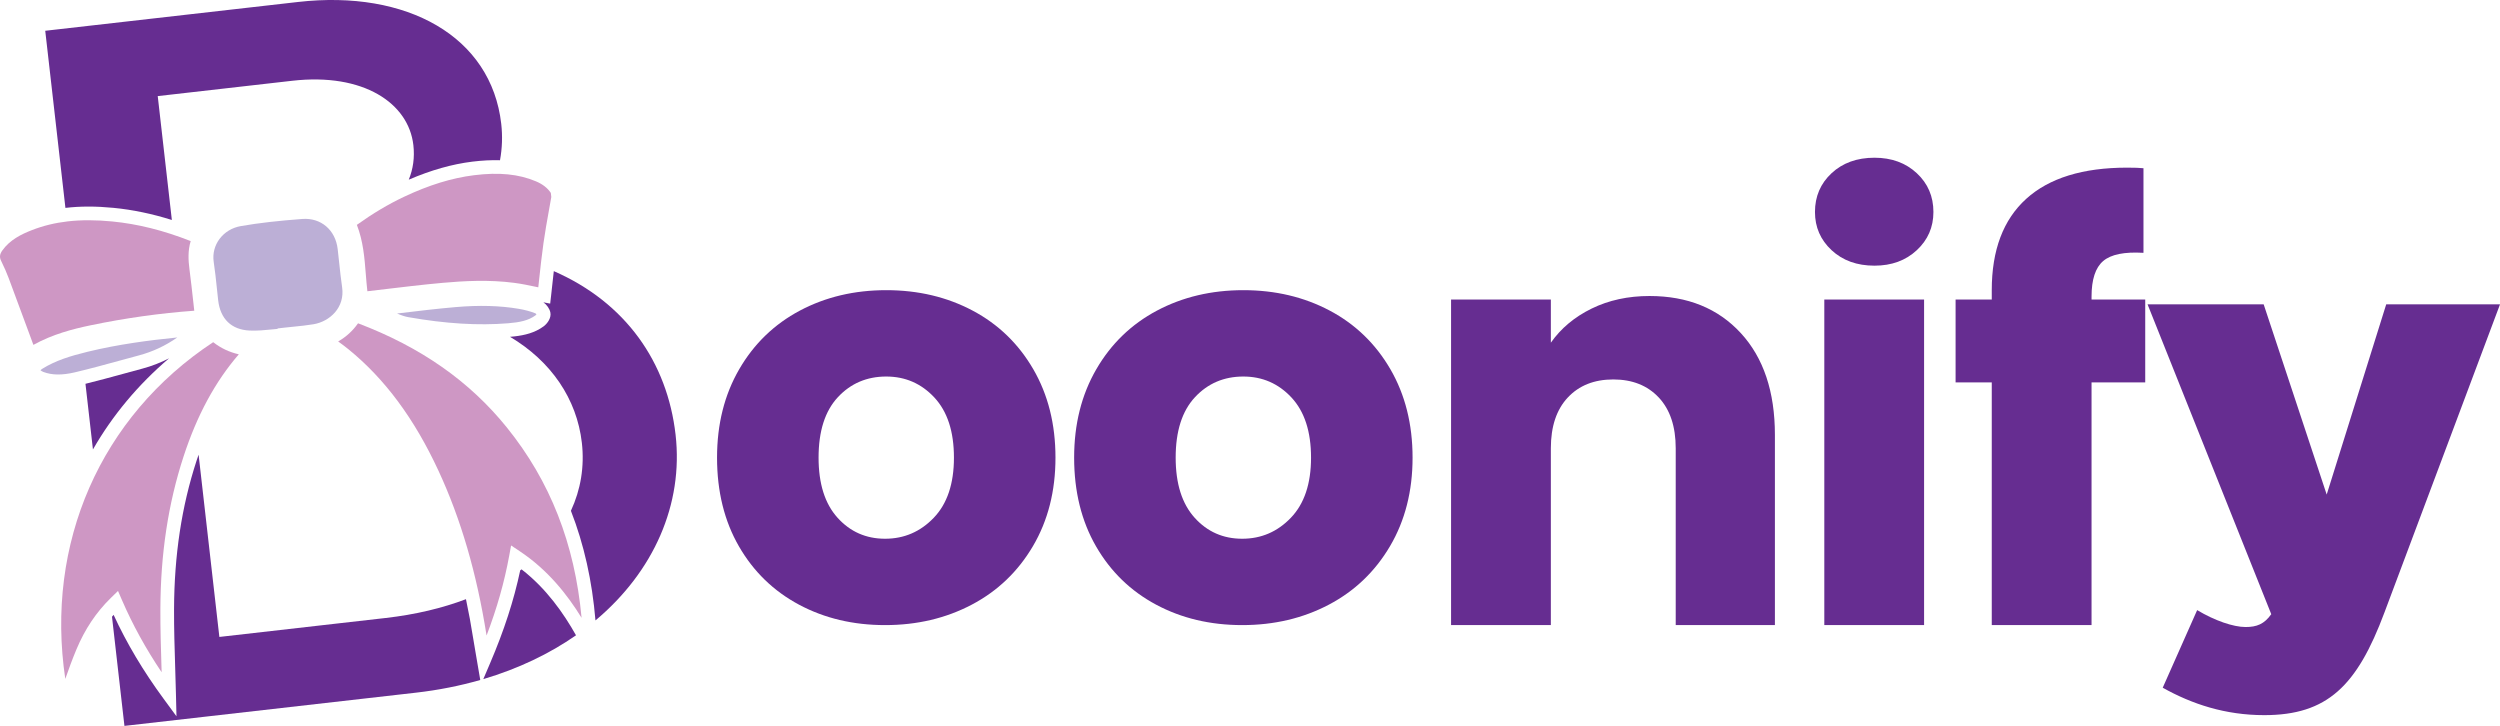 <?xml version="1.0" encoding="UTF-8" standalone="no"?><!-- Generator: Gravit.io --><svg xmlns="http://www.w3.org/2000/svg" xmlns:xlink="http://www.w3.org/1999/xlink" style="isolation:isolate" viewBox="0 0 420.487 122.091" width="420.487pt" height="122.091pt"><clipPath id="_clipPath_OCE4lURUznrerEfxgACaHyuJ98EPazlC"><rect x="0" y="0" width="420.487" height="122.091" transform="matrix(1,0,0,1,0,0)" fill="rgb(255,255,255)"/></clipPath><g clip-path="url(#_clipPath_OCE4lURUznrerEfxgACaHyuJ98EPazlC)"><clipPath id="_clipPath_bQEVqBsPpoYJhfqspRYSD21sONlrenhh"><path d=" M 0 0 L 420.487 0 L 420.487 122.091 L 0 122.091 L 0 0 Z " fill="rgb(255,255,255)"/></clipPath><g clip-path="url(#_clipPath_bQEVqBsPpoYJhfqspRYSD21sONlrenhh)"><path d=" M 19.088 34.959 C 22.32 35.273 25.565 35.952 28.904 36.999 L 26.53 16.163 L 49.164 13.584 C 61.129 12.221 68.722 17.343 69.527 24.407 C 69.764 26.485 69.483 28.442 68.751 30.221 C 72.496 28.612 76.013 27.614 79.449 27.188 C 81.115 26.985 82.653 26.908 84.097 26.951 C 84.463 24.956 84.543 22.903 84.306 20.825 C 82.631 6.12 68.444 -1.756 50.136 0.331 L 7.609 5.176 L 11.003 34.967 C 13.472 34.673 16.135 34.672 19.088 34.959 Z " fill="rgb(102,45,145)"/><path d=" M 87.499 95.931 C 86.42 101.008 84.794 106.021 82.439 111.533 L 81.29 114.224 C 87.203 112.471 92.436 109.95 96.882 106.855 C 94.769 103.111 91.9 98.997 87.725 95.765 C 87.65 95.821 87.574 95.875 87.499 95.931 Z " fill="rgb(102,45,145)"/><path d=" M 79.611 107.511 C 79.248 105.196 78.834 102.956 78.373 100.779 C 74.414 102.278 69.9 103.368 64.862 103.942 L 36.895 107.129 L 33.403 76.477 C 33.287 76.813 33.171 77.15 33.059 77.492 C 30.548 85.185 29.309 93.355 29.274 102.468 C 29.261 105.743 29.365 109.09 29.466 112.328 C 29.512 113.824 29.559 115.323 29.595 116.826 L 29.682 120.479 L 27.52 117.534 C 24.085 112.857 21.322 108.223 19.107 103.415 C 19.015 103.519 18.928 103.627 18.838 103.733 L 20.93 122.091 L 69.945 116.506 C 73.764 116.071 77.38 115.345 80.777 114.371 L 80.023 109.959 C 79.872 109.093 79.735 108.303 79.611 107.511 Z " fill="rgb(102,45,145)"/><path d=" M 113.63 73.122 C 112.241 60.934 105.243 50.888 93.148 45.604 C 93.089 46.141 93.027 46.682 92.969 47.211 C 92.874 48.088 92.779 48.963 92.68 49.834 L 92.538 51.067 L 91.396 50.846 C 91.967 51.255 92.437 51.915 92.57 52.558 C 92.767 53.506 92.007 54.467 91.448 54.881 C 89.957 55.985 88.233 56.385 86.534 56.579 C 86.282 56.607 86.032 56.63 85.782 56.651 C 92.684 60.748 97.025 67.086 97.867 74.48 C 98.321 78.466 97.681 82.343 96.025 85.914 C 98.23 91.572 99.596 97.698 100.154 104.353 C 109.961 96.137 114.962 84.809 113.63 73.122 Z " fill="rgb(102,45,145)"/><path d=" M 28.436 60.265 C 27.008 60.999 25.52 61.581 23.952 61.999 C 22.903 62.28 21.856 62.567 20.808 62.854 C 18.704 63.43 16.541 64.019 14.374 64.554 L 15.632 75.596 C 18.93 69.845 23.246 64.684 28.436 60.265 Z " fill="rgb(102,45,145)"/><path d=" M 90.142 30.499 C 87.242 29.276 83.932 28.945 79.732 29.47 C 75.996 29.933 72.135 31.124 67.928 33.112 C 65.318 34.345 62.724 35.889 60.022 37.819 C 61.088 40.555 61.31 43.37 61.526 46.101 C 61.601 47.051 61.678 48.025 61.791 48.987 C 63.009 48.847 64.226 48.702 65.444 48.556 C 66.693 48.407 67.961 48.256 69.236 48.111 C 70.99 47.911 72.759 47.722 74.517 47.567 C 78.032 47.255 82.205 47.013 86.5 47.575 C 87.741 47.737 88.97 47.996 90.158 48.247 C 90.284 48.273 90.41 48.3 90.536 48.326 C 90.586 47.873 90.636 47.419 90.685 46.964 C 90.901 44.972 91.125 42.911 91.411 40.88 C 91.671 39.032 92.005 37.173 92.328 35.376 C 92.462 34.631 92.596 33.885 92.725 33.138 L 92.647 32.448 C 92.091 31.614 91.269 30.974 90.142 30.499 Z " fill="rgb(206,151,196)"/><path d=" M 85.255 71.905 C 78.977 64.123 70.781 58.383 60.221 54.377 C 59.337 55.639 58.231 56.651 56.879 57.432 C 57.468 57.859 58.035 58.278 58.593 58.732 C 64.731 63.723 69.691 70.416 73.757 79.19 C 77.527 87.328 80.172 96.392 81.839 106.89 C 83.606 102.25 84.834 97.907 85.648 93.461 L 85.962 91.743 L 87.415 92.711 C 92.124 95.844 95.4 99.981 97.819 103.915 C 96.666 91.439 92.533 80.928 85.255 71.905 Z " fill="rgb(206,151,196)"/><path d=" M 18.654 100.559 L 19.848 99.394 L 20.511 100.925 C 22.304 105.069 24.502 109.069 27.188 113.069 C 27.181 112.845 27.175 112.622 27.167 112.399 C 27.066 109.142 26.962 105.774 26.975 102.459 C 27.011 93.103 28.287 84.703 30.874 76.779 C 33.141 69.835 36.188 64.198 40.167 59.594 C 38.579 59.235 37.136 58.553 35.856 57.554 C 16.875 70.067 7.584 91.412 10.981 114.187 C 11.556 112.547 12.161 110.88 12.852 109.233 C 14.291 105.8 16.189 102.963 18.654 100.559 Z " fill="rgb(206,151,196)"/><path d=" M 5.617 58.007 C 8.86 56.208 12.266 55.333 15.231 54.715 C 21.042 53.505 26.908 52.679 32.674 52.261 C 32.624 51.816 32.575 51.372 32.527 50.93 C 32.31 48.97 32.105 47.119 31.861 45.237 C 31.677 43.817 31.576 42.189 32.072 40.549 C 27.488 38.745 23.161 37.664 18.866 37.247 C 16.137 36.982 13.68 36.974 11.413 37.232 C 9.246 37.479 7.252 37.969 5.356 38.71 C 3.616 39.39 1.663 40.329 0.383 42.139 C -0.054 42.756 -0.111 43.256 0.184 43.863 C 0.729 44.983 1.134 45.908 1.459 46.776 C 2.597 49.816 3.719 52.861 4.861 55.957 L 5.617 58.007 Z " fill="rgb(206,151,196)"/><path d=" M 49.371 54.949 C 50.485 54.838 51.637 54.722 52.738 54.536 C 55.444 54.079 58.047 51.739 57.541 48.303 C 57.334 46.899 57.184 45.475 57.038 44.098 C 56.96 43.357 56.881 42.615 56.794 41.876 C 56.417 38.671 53.976 36.595 50.858 36.829 C 48.827 36.981 47.033 37.145 45.388 37.333 C 43.624 37.534 42.031 37.761 40.503 38.027 C 37.513 38.546 35.512 41.201 35.947 44.069 C 36.171 45.551 36.328 47.055 36.48 48.509 C 36.55 49.175 36.619 49.84 36.695 50.505 C 37.054 53.639 38.922 55.447 41.957 55.596 C 43.25 55.659 44.558 55.529 45.942 55.391 C 46.193 55.366 46.444 55.341 46.696 55.317 L 46.689 55.24 L 47.797 55.114 C 48.321 55.054 48.846 55.002 49.371 54.949 Z " fill="rgb(188,175,214)"/><path d=" M 90.08 53.034 C 90.125 53 90.182 52.939 90.229 52.877 C 90.167 52.799 90.088 52.72 90.033 52.693 C 89.227 52.372 88.283 52.117 87.232 51.939 C 84.072 51.405 80.61 51.31 76.649 51.651 C 73.507 51.922 70.419 52.293 67.151 52.686 C 67.03 52.7 66.908 52.715 66.787 52.73 C 67.433 53.013 68.066 53.238 68.697 53.348 C 74.953 54.448 80.44 54.783 85.47 54.372 C 87.361 54.219 88.867 53.933 90.08 53.034 Z " fill="rgb(188,175,214)"/><path d=" M 20.201 60.637 C 21.253 60.349 22.305 60.061 23.359 59.779 C 25.676 59.16 27.813 58.163 29.824 56.758 C 25.106 57.227 19.885 57.913 14.765 59.157 C 11.775 59.884 9.33 60.65 7.117 62.024 C 6.948 62.129 6.855 62.223 6.81 62.282 C 6.909 62.365 7.087 62.481 7.291 62.559 C 8.753 63.112 10.438 63.132 12.596 62.624 C 15.139 62.023 17.712 61.319 20.201 60.637 Z " fill="rgb(188,175,214)"/><path d=" M 157.062 87.08 C 159.32 84.725 160.448 81.356 160.448 76.972 C 160.448 72.589 159.352 69.219 157.161 66.863 C 154.967 64.508 152.269 63.33 149.064 63.33 C 145.791 63.33 143.077 64.493 140.918 66.814 C 138.759 69.137 137.679 72.523 137.679 76.972 C 137.679 81.356 138.742 84.725 140.869 87.08 C 142.995 89.435 145.661 90.613 148.868 90.613 C 152.073 90.613 154.805 89.435 157.062 87.08 Z  M 134.392 101.703 C 130.106 99.413 126.737 96.143 124.283 91.889 C 121.83 87.637 120.603 82.664 120.603 76.972 C 120.603 71.346 121.845 66.39 124.333 62.103 C 126.818 57.819 130.221 54.531 134.539 52.24 C 138.857 49.951 143.698 48.805 149.064 48.805 C 154.427 48.805 159.27 49.951 163.588 52.24 C 167.907 54.531 171.308 57.819 173.795 62.103 C 176.281 66.39 177.525 71.346 177.525 76.972 C 177.525 82.6 176.264 87.556 173.746 91.84 C 171.227 96.126 167.791 99.413 163.441 101.703 C 159.089 103.994 154.231 105.138 148.868 105.138 C 143.501 105.138 138.676 103.994 134.392 101.703 Z " fill="rgb(102,45,145)"/><path d=" M 217.124 87.08 C 219.382 84.725 220.51 81.356 220.51 76.972 C 220.51 72.589 219.414 69.219 217.223 66.863 C 215.029 64.508 212.331 63.33 209.126 63.33 C 205.853 63.33 203.139 64.493 200.98 66.814 C 198.821 69.137 197.741 72.523 197.741 76.972 C 197.741 81.356 198.804 84.725 200.931 87.08 C 203.057 89.435 205.723 90.613 208.93 90.613 C 212.135 90.613 214.867 89.435 217.124 87.08 Z  M 194.454 101.703 C 190.168 99.413 186.799 96.143 184.345 91.889 C 181.892 87.637 180.665 82.664 180.665 76.972 C 180.665 71.346 181.907 66.39 184.395 62.103 C 186.88 57.819 190.283 54.531 194.601 52.24 C 198.919 49.951 203.76 48.805 209.126 48.805 C 214.489 48.805 219.332 49.951 223.65 52.24 C 227.969 54.531 231.37 57.819 233.857 62.103 C 236.343 66.39 237.587 71.346 237.587 76.972 C 237.587 82.6 236.326 87.556 233.808 91.84 C 231.289 96.126 227.853 99.413 223.503 101.703 C 219.151 103.994 214.293 105.138 208.93 105.138 C 203.563 105.138 198.738 103.994 194.454 101.703 Z " fill="rgb(102,45,145)"/><path d=" M 292.789 56.019 C 296.616 60.175 298.53 65.882 298.53 73.145 L 298.53 105.138 L 281.847 105.138 L 281.847 75.402 C 281.847 71.739 280.897 68.893 279 66.864 C 277.101 64.836 274.55 63.821 271.346 63.821 C 268.139 63.821 265.587 64.836 263.69 66.864 C 261.792 68.893 260.845 71.739 260.845 75.402 L 260.845 105.138 L 244.062 105.138 L 244.062 50.376 L 260.845 50.376 L 260.845 57.639 C 262.545 55.219 264.834 53.305 267.714 51.897 C 270.593 50.491 273.831 49.787 277.43 49.787 C 283.842 49.787 288.962 51.865 292.789 56.019 Z " fill="rgb(102,45,145)"/><path d=" M 323.621 105.138 L 306.839 105.138 L 306.839 50.376 L 323.621 50.376 L 323.621 105.138 Z  M 308.065 42.083 C 306.201 40.35 305.268 38.206 305.268 35.655 C 305.268 33.039 306.201 30.863 308.065 29.129 C 309.93 27.396 312.335 26.528 315.278 26.528 C 318.157 26.528 320.529 27.396 322.393 29.129 C 324.259 30.863 325.191 33.039 325.191 35.655 C 325.191 38.206 324.259 40.35 322.393 42.083 C 320.529 43.817 318.157 44.684 315.278 44.684 C 312.335 44.684 309.93 43.817 308.065 42.083 Z " fill="rgb(102,45,145)"/><path d=" M 360.816 64.312 L 351.787 64.312 L 351.787 105.138 L 335.004 105.138 L 335.004 64.312 L 328.92 64.312 L 328.92 50.376 L 335.004 50.376 L 335.004 48.806 C 335.004 42.068 336.934 36.948 340.795 33.447 C 344.655 29.948 350.315 28.196 357.773 28.196 C 359.015 28.196 359.932 28.23 360.521 28.294 L 360.521 42.525 C 357.315 42.329 355.057 42.787 353.75 43.899 C 352.44 45.012 351.787 47.007 351.787 49.885 L 351.787 50.376 L 360.816 50.376 L 360.816 64.312 Z " fill="rgb(102,45,145)"/><path d=" M 363.759 115.67 L 369.55 102.617 C 372.494 104.384 375.635 105.463 377.697 105.463 C 379.561 105.463 380.837 104.973 382.015 103.304 L 361.208 51.19 L 380.738 51.19 L 391.338 83.185 L 401.349 51.19 L 420.488 51.19 L 401.054 103.01 C 396.442 115.376 391.437 120.283 380.837 120.283 C 374.261 120.283 368.667 118.418 363.759 115.67 Z " fill="rgb(102,45,145)"/></g></g></svg>